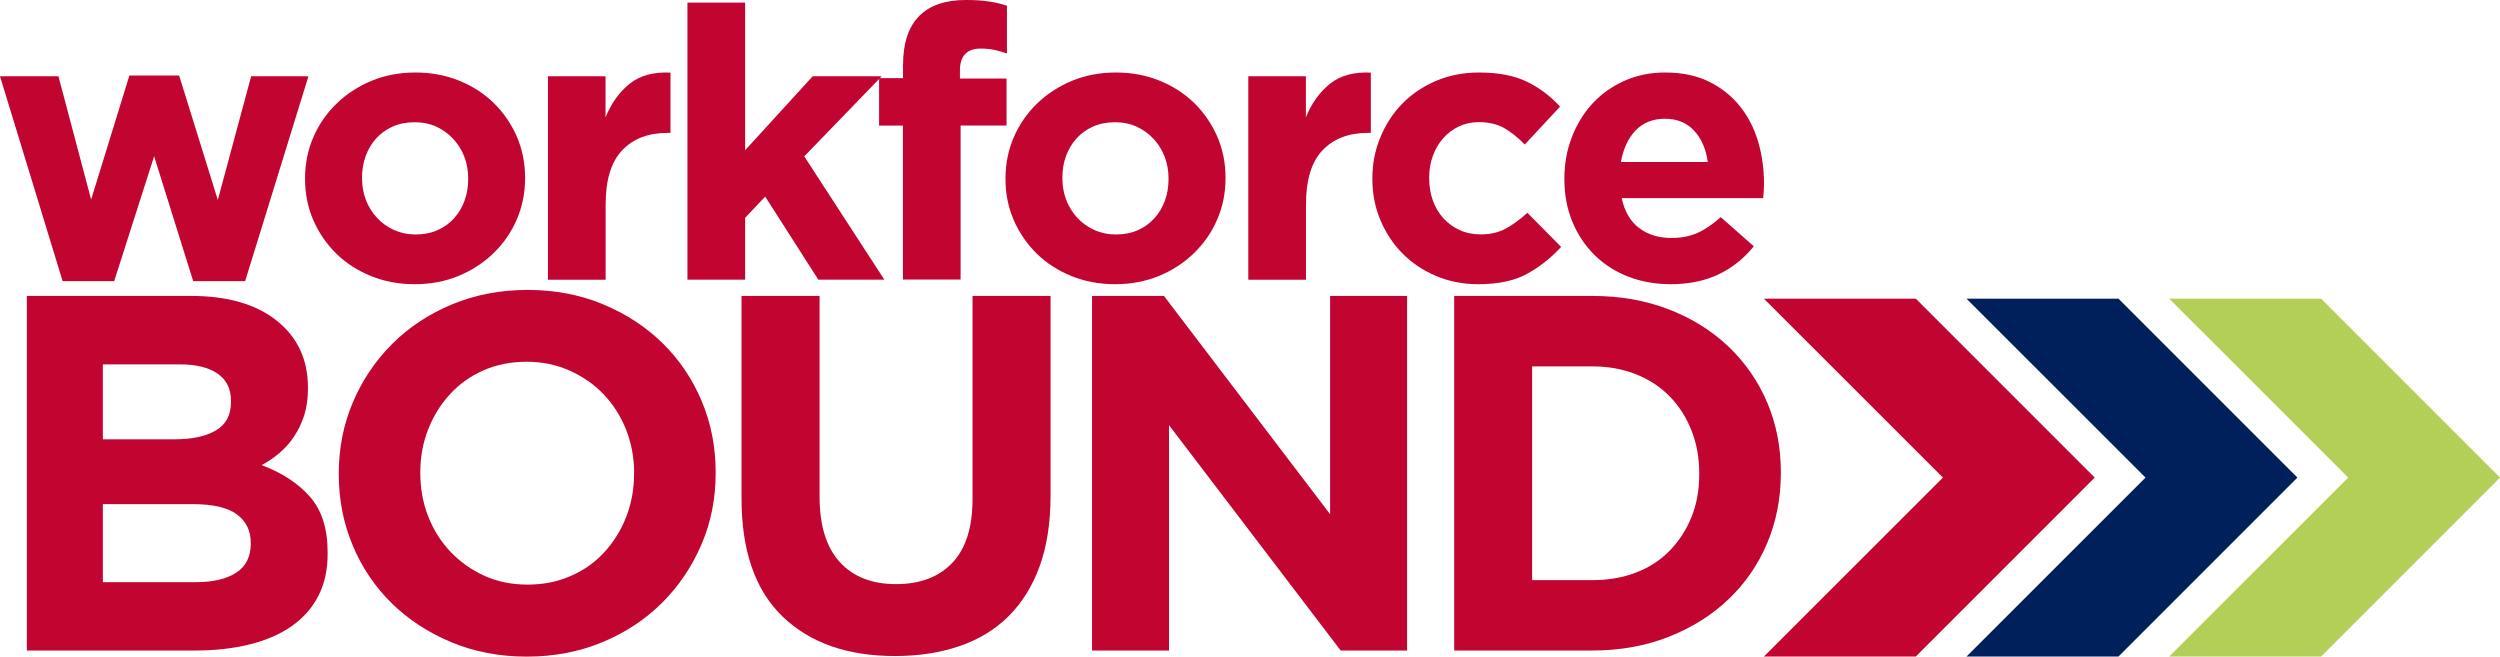 <?xml version="1.0" encoding="UTF-8"?> <!-- Generator: Adobe Illustrator 23.1.0, SVG Export Plug-In . SVG Version: 6.00 Build 0) --> <svg xmlns="http://www.w3.org/2000/svg" xmlns:xlink="http://www.w3.org/1999/xlink" version="1.1" id="Layer_1" x="0px" y="0px" viewBox="0 0 257.91 67.73" style="enable-background:new 0 0 257.91 67.73;" xml:space="preserve"> <style type="text/css"> .st0{fill:#B3CF58;} .st1{fill:#00205C;} .st2{fill:#C20430;} </style> <g> <g> <polygon class="st0" points="223.78,67.73 242.25,49.27 223.78,30.81 239.45,30.81 257.91,49.27 239.45,67.73 "></polygon> </g> </g> <g> <g> <polygon class="st1" points="202.87,67.73 221.34,49.27 202.87,30.81 218.55,30.81 237.01,49.27 218.55,67.73 "></polygon> </g> </g> <g> <g> <polygon class="st2" points="181.97,67.73 200.44,49.27 181.97,30.81 197.64,30.81 216.1,49.27 197.64,67.73 "></polygon> </g> </g> <g> <path class="st2" d="M0,7.87h6.03l3.37,12.72l3.95-12.8h5.13l3.99,12.84l3.44-12.76h5.91L25.29,29h-5.36l-4.03-12.88L11.78,29H6.46 L0,7.87z"></path> <path class="st2" d="M42.78,29.32c-1.62,0-3.12-0.28-4.5-0.84c-1.38-0.56-2.58-1.33-3.58-2.31c-1-0.98-1.79-2.13-2.37-3.44 c-0.57-1.32-0.86-2.73-0.86-4.25V18.4c0-1.51,0.29-2.93,0.86-4.25c0.57-1.32,1.37-2.47,2.39-3.46c1.02-0.99,2.22-1.77,3.6-2.35 c1.38-0.57,2.9-0.86,4.54-0.86c1.62,0,3.12,0.28,4.5,0.84c1.38,0.56,2.58,1.33,3.58,2.31c1,0.98,1.79,2.13,2.37,3.44 c0.57,1.32,0.86,2.73,0.86,4.25v0.08c0,1.51-0.29,2.93-0.86,4.25c-0.57,1.32-1.37,2.47-2.39,3.46c-1.02,0.99-2.22,1.78-3.6,2.35 C45.94,29.03,44.43,29.32,42.78,29.32z M42.86,24.19c0.86,0,1.62-0.15,2.29-0.45c0.67-0.3,1.23-0.71,1.7-1.23 c0.47-0.52,0.83-1.13,1.08-1.82c0.25-0.69,0.37-1.43,0.37-2.21V18.4c0-0.78-0.13-1.52-0.39-2.21c-0.26-0.69-0.64-1.3-1.13-1.84 c-0.5-0.54-1.08-0.96-1.74-1.27c-0.67-0.31-1.42-0.47-2.25-0.47c-0.86,0-1.62,0.15-2.29,0.45c-0.67,0.3-1.23,0.71-1.7,1.23 c-0.47,0.52-0.83,1.13-1.08,1.82c-0.25,0.69-0.37,1.43-0.37,2.21v0.08c0,0.78,0.13,1.52,0.39,2.21c0.26,0.69,0.64,1.3,1.13,1.84 c0.5,0.54,1.08,0.96,1.76,1.27C41.31,24.03,42.05,24.19,42.86,24.19z"></path> <path class="st2" d="M56.52,7.87h5.95v4.23c0.6-1.46,1.43-2.62,2.49-3.46c1.06-0.85,2.46-1.23,4.21-1.15v6.22h-0.31 c-1.98,0-3.54,0.6-4.68,1.8c-1.14,1.2-1.7,3.07-1.7,5.6v7.75h-5.95V7.87z"></path> <path class="st2" d="M70.92,0.27h5.95V15.5l6.97-7.63h7.12l-7.99,8.26l8.26,12.72h-6.81l-5.48-8.57l-2.07,2.19v6.38h-5.95V0.27z"></path> <path class="st2" d="M93.16,12.96h-2.47V8.06h2.47V6.73c0-2.27,0.56-3.97,1.68-5.09c1.1-1.1,2.7-1.64,4.81-1.64 c0.94,0,1.74,0.05,2.41,0.16c0.67,0.1,1.27,0.25,1.82,0.43v4.93c-0.44-0.16-0.87-0.28-1.29-0.37c-0.42-0.09-0.89-0.14-1.41-0.14 c-1.44,0-2.15,0.76-2.15,2.27V8.1h4.81v4.85h-4.74v15.89h-5.95V12.96z"></path> <path class="st2" d="M115.04,29.32c-1.62,0-3.12-0.28-4.5-0.84c-1.38-0.56-2.58-1.33-3.58-2.31c-1-0.98-1.79-2.13-2.37-3.44 c-0.57-1.32-0.86-2.73-0.86-4.25V18.4c0-1.51,0.29-2.93,0.86-4.25c0.57-1.32,1.37-2.47,2.39-3.46c1.02-0.99,2.22-1.77,3.6-2.35 c1.38-0.57,2.9-0.86,4.54-0.86c1.62,0,3.12,0.28,4.5,0.84c1.38,0.56,2.58,1.33,3.58,2.31c1,0.98,1.79,2.13,2.37,3.44 c0.57,1.32,0.86,2.73,0.86,4.25v0.08c0,1.51-0.29,2.93-0.86,4.25c-0.57,1.32-1.37,2.47-2.39,3.46c-1.02,0.99-2.22,1.78-3.6,2.35 C118.19,29.03,116.68,29.32,115.04,29.32z M115.11,24.19c0.86,0,1.62-0.15,2.29-0.45c0.67-0.3,1.23-0.71,1.7-1.23 c0.47-0.52,0.83-1.13,1.08-1.82c0.25-0.69,0.37-1.43,0.37-2.21V18.4c0-0.78-0.13-1.52-0.39-2.21c-0.26-0.69-0.64-1.3-1.13-1.84 c-0.5-0.54-1.08-0.96-1.74-1.27c-0.67-0.31-1.42-0.47-2.25-0.47c-0.86,0-1.62,0.15-2.29,0.45c-0.67,0.3-1.23,0.71-1.7,1.23 c-0.47,0.52-0.83,1.13-1.08,1.82c-0.25,0.69-0.37,1.43-0.37,2.21v0.08c0,0.78,0.13,1.52,0.39,2.21c0.26,0.69,0.64,1.3,1.13,1.84 c0.5,0.54,1.08,0.96,1.76,1.27C113.56,24.03,114.31,24.19,115.11,24.19z"></path> <path class="st2" d="M128.77,7.87h5.95v4.23c0.6-1.46,1.43-2.62,2.49-3.46c1.06-0.85,2.46-1.23,4.21-1.15v6.22h-0.31 c-1.98,0-3.54,0.6-4.68,1.8c-1.14,1.2-1.7,3.07-1.7,5.6v7.75h-5.95V7.87z"></path> <path class="st2" d="M152.49,29.32c-1.57,0-3.02-0.29-4.36-0.86c-1.34-0.57-2.5-1.35-3.46-2.33c-0.97-0.98-1.72-2.13-2.27-3.44 c-0.55-1.32-0.82-2.72-0.82-4.21V18.4c0-1.49,0.27-2.9,0.82-4.23s1.3-2.49,2.27-3.48c0.97-0.99,2.13-1.77,3.48-2.35 c1.36-0.57,2.83-0.86,4.42-0.86c1.98,0,3.63,0.31,4.93,0.94c1.3,0.63,2.45,1.49,3.44,2.58l-3.64,3.91 c-0.68-0.7-1.38-1.27-2.09-1.68c-0.72-0.42-1.61-0.63-2.68-0.63c-0.73,0-1.41,0.15-2.04,0.45c-0.63,0.3-1.17,0.71-1.62,1.23 c-0.46,0.52-0.81,1.13-1.06,1.82c-0.25,0.69-0.37,1.43-0.37,2.21v0.08c0,0.81,0.12,1.57,0.37,2.27c0.25,0.7,0.61,1.32,1.08,1.84 c0.47,0.52,1.03,0.93,1.68,1.23c0.65,0.3,1.38,0.45,2.19,0.45c0.99,0,1.86-0.2,2.6-0.61c0.74-0.4,1.48-0.95,2.21-1.62l3.48,3.52 c-1.02,1.12-2.18,2.04-3.48,2.76C156.28,28.96,154.58,29.32,152.49,29.32z"></path> <path class="st2" d="M172.34,29.32c-1.57,0-3.02-0.26-4.36-0.78c-1.34-0.52-2.51-1.27-3.48-2.23c-0.98-0.97-1.74-2.11-2.29-3.44 c-0.55-1.33-0.82-2.79-0.82-4.38V18.4c0-1.49,0.25-2.9,0.76-4.23c0.51-1.33,1.22-2.49,2.13-3.48c0.91-0.99,2.01-1.77,3.29-2.35 c1.28-0.57,2.67-0.86,4.19-0.86c1.75,0,3.26,0.31,4.54,0.94c1.28,0.63,2.34,1.47,3.19,2.53c0.85,1.06,1.47,2.27,1.88,3.64 c0.4,1.37,0.61,2.8,0.61,4.29c0,0.24-0.01,0.48-0.02,0.74c-0.01,0.26-0.03,0.54-0.06,0.82h-14.6c0.29,1.36,0.88,2.38,1.78,3.07 c0.9,0.69,2.02,1.04,3.35,1.04c0.99,0,1.88-0.17,2.66-0.51c0.78-0.34,1.59-0.89,2.43-1.64l3.41,3.01c-0.99,1.23-2.19,2.19-3.6,2.88 C175.9,28.97,174.24,29.32,172.34,29.32z M176.18,16.71c-0.18-1.33-0.65-2.41-1.41-3.23s-1.76-1.23-3.01-1.23 c-1.25,0-2.26,0.41-3.03,1.21c-0.77,0.81-1.27,1.89-1.51,3.25H176.18z"></path> </g> <g> <path class="st2" d="M32.85,61.46c-0.64,1.25-1.56,2.3-2.77,3.14c-1.2,0.84-2.64,1.46-4.33,1.88c-1.69,0.42-3.56,0.63-5.61,0.63 H2.77V30.53h16.95c3.75,0,6.7,0.85,8.84,2.56c2.14,1.71,3.21,4.01,3.21,6.9v0.1c0,1.04-0.13,1.97-0.39,2.77 c-0.26,0.8-0.61,1.52-1.04,2.17c-0.43,0.65-0.93,1.21-1.51,1.7c-0.57,0.49-1.19,0.91-1.84,1.25c2.11,0.8,3.78,1.89,4.99,3.27 c1.21,1.38,1.82,3.28,1.82,5.72v0.1C33.81,58.75,33.49,60.21,32.85,61.46z M23.83,41.35c0-1.22-0.45-2.15-1.36-2.79 s-2.21-0.97-3.92-0.97h-7.94v7.73h7.42c1.78,0,3.19-0.3,4.23-0.91c1.05-0.61,1.57-1.59,1.57-2.95V41.35z M25.87,55.98 c0-1.22-0.47-2.19-1.41-2.9s-2.46-1.07-4.55-1.07h-9.3v8.05h9.56c1.78,0,3.17-0.32,4.18-0.97c1.01-0.64,1.52-1.65,1.52-3V55.98z"></path> <path class="st2" d="M72.37,56.16c-0.98,2.28-2.32,4.28-4.05,6.01c-1.72,1.72-3.78,3.08-6.17,4.08c-2.39,0.99-4.99,1.49-7.81,1.49 c-2.82,0-5.42-0.5-7.79-1.49c-2.37-0.99-4.42-2.33-6.14-4.02c-1.72-1.69-3.07-3.67-4.02-5.96c-0.96-2.28-1.44-4.73-1.44-7.34v-0.1 c0-2.61,0.49-5.06,1.46-7.34c0.97-2.28,2.33-4.29,4.05-6.01c1.72-1.72,3.78-3.08,6.17-4.08c2.39-0.99,4.99-1.49,7.81-1.49 c2.82,0,5.42,0.5,7.79,1.49c2.37,0.99,4.42,2.33,6.14,4.02c1.72,1.69,3.06,3.68,4.02,5.96c0.96,2.28,1.44,4.73,1.44,7.34v0.1 C73.83,51.43,73.35,53.88,72.37,56.16z M65.42,48.82c0-1.57-0.27-3.05-0.81-4.44c-0.54-1.39-1.31-2.61-2.3-3.66 s-2.17-1.87-3.53-2.48s-2.84-0.92-4.44-0.92c-1.64,0-3.13,0.3-4.47,0.89c-1.34,0.59-2.49,1.41-3.45,2.46 c-0.96,1.04-1.71,2.25-2.25,3.63c-0.54,1.38-0.81,2.85-0.81,4.42v0.1c0,1.57,0.27,3.05,0.81,4.44c0.54,1.39,1.31,2.61,2.3,3.66 c0.99,1.04,2.16,1.87,3.5,2.48c1.34,0.61,2.83,0.91,4.47,0.91c1.6,0,3.08-0.29,4.44-0.89c1.36-0.59,2.52-1.41,3.47-2.46 c0.96-1.04,1.71-2.25,2.25-3.63c0.54-1.38,0.81-2.85,0.81-4.42V48.82z"></path> <path class="st2" d="M107.25,58.43c-0.75,2.06-1.82,3.77-3.21,5.15c-1.39,1.38-3.08,2.4-5.07,3.08c-1.99,0.68-4.2,1.02-6.64,1.02 c-4.91,0-8.78-1.36-11.6-4.08c-2.82-2.72-4.23-6.77-4.23-12.17v-20.9h8.05v20.69c0,3,0.7,5.25,2.09,6.77 c1.39,1.52,3.33,2.27,5.8,2.27c2.47,0,4.41-0.73,5.8-2.19c1.39-1.46,2.09-3.66,2.09-6.58V30.53h8.05v20.64 C108.37,53.96,108,56.38,107.25,58.43z"></path> <path class="st2" d="M138.31,67.11L120.6,43.86v23.25h-7.94V30.53h7.42l17.14,22.52V30.53h7.94v36.58H138.31z"></path> <path class="st2" d="M182.31,56.03c-0.94,2.23-2.27,4.16-4,5.8c-1.72,1.64-3.78,2.93-6.17,3.87c-2.39,0.94-5.01,1.41-7.86,1.41 h-14.26V30.53h14.26c2.86,0,5.48,0.46,7.86,1.38c2.39,0.92,4.44,2.2,6.17,3.84c1.72,1.64,3.06,3.56,4,5.77 c0.94,2.21,1.41,4.61,1.41,7.18v0.1C183.72,51.4,183.25,53.8,182.31,56.03z M175.3,48.82c0-1.6-0.27-3.08-0.81-4.44 c-0.54-1.36-1.29-2.52-2.25-3.5c-0.96-0.98-2.12-1.73-3.47-2.27c-1.36-0.54-2.86-0.81-4.49-0.81h-6.22v22.05h6.22 c1.64,0,3.14-0.26,4.49-0.78c1.36-0.52,2.52-1.27,3.47-2.25c0.96-0.98,1.71-2.13,2.25-3.45c0.54-1.32,0.81-2.8,0.81-4.44V48.82z"></path> </g> </svg> 